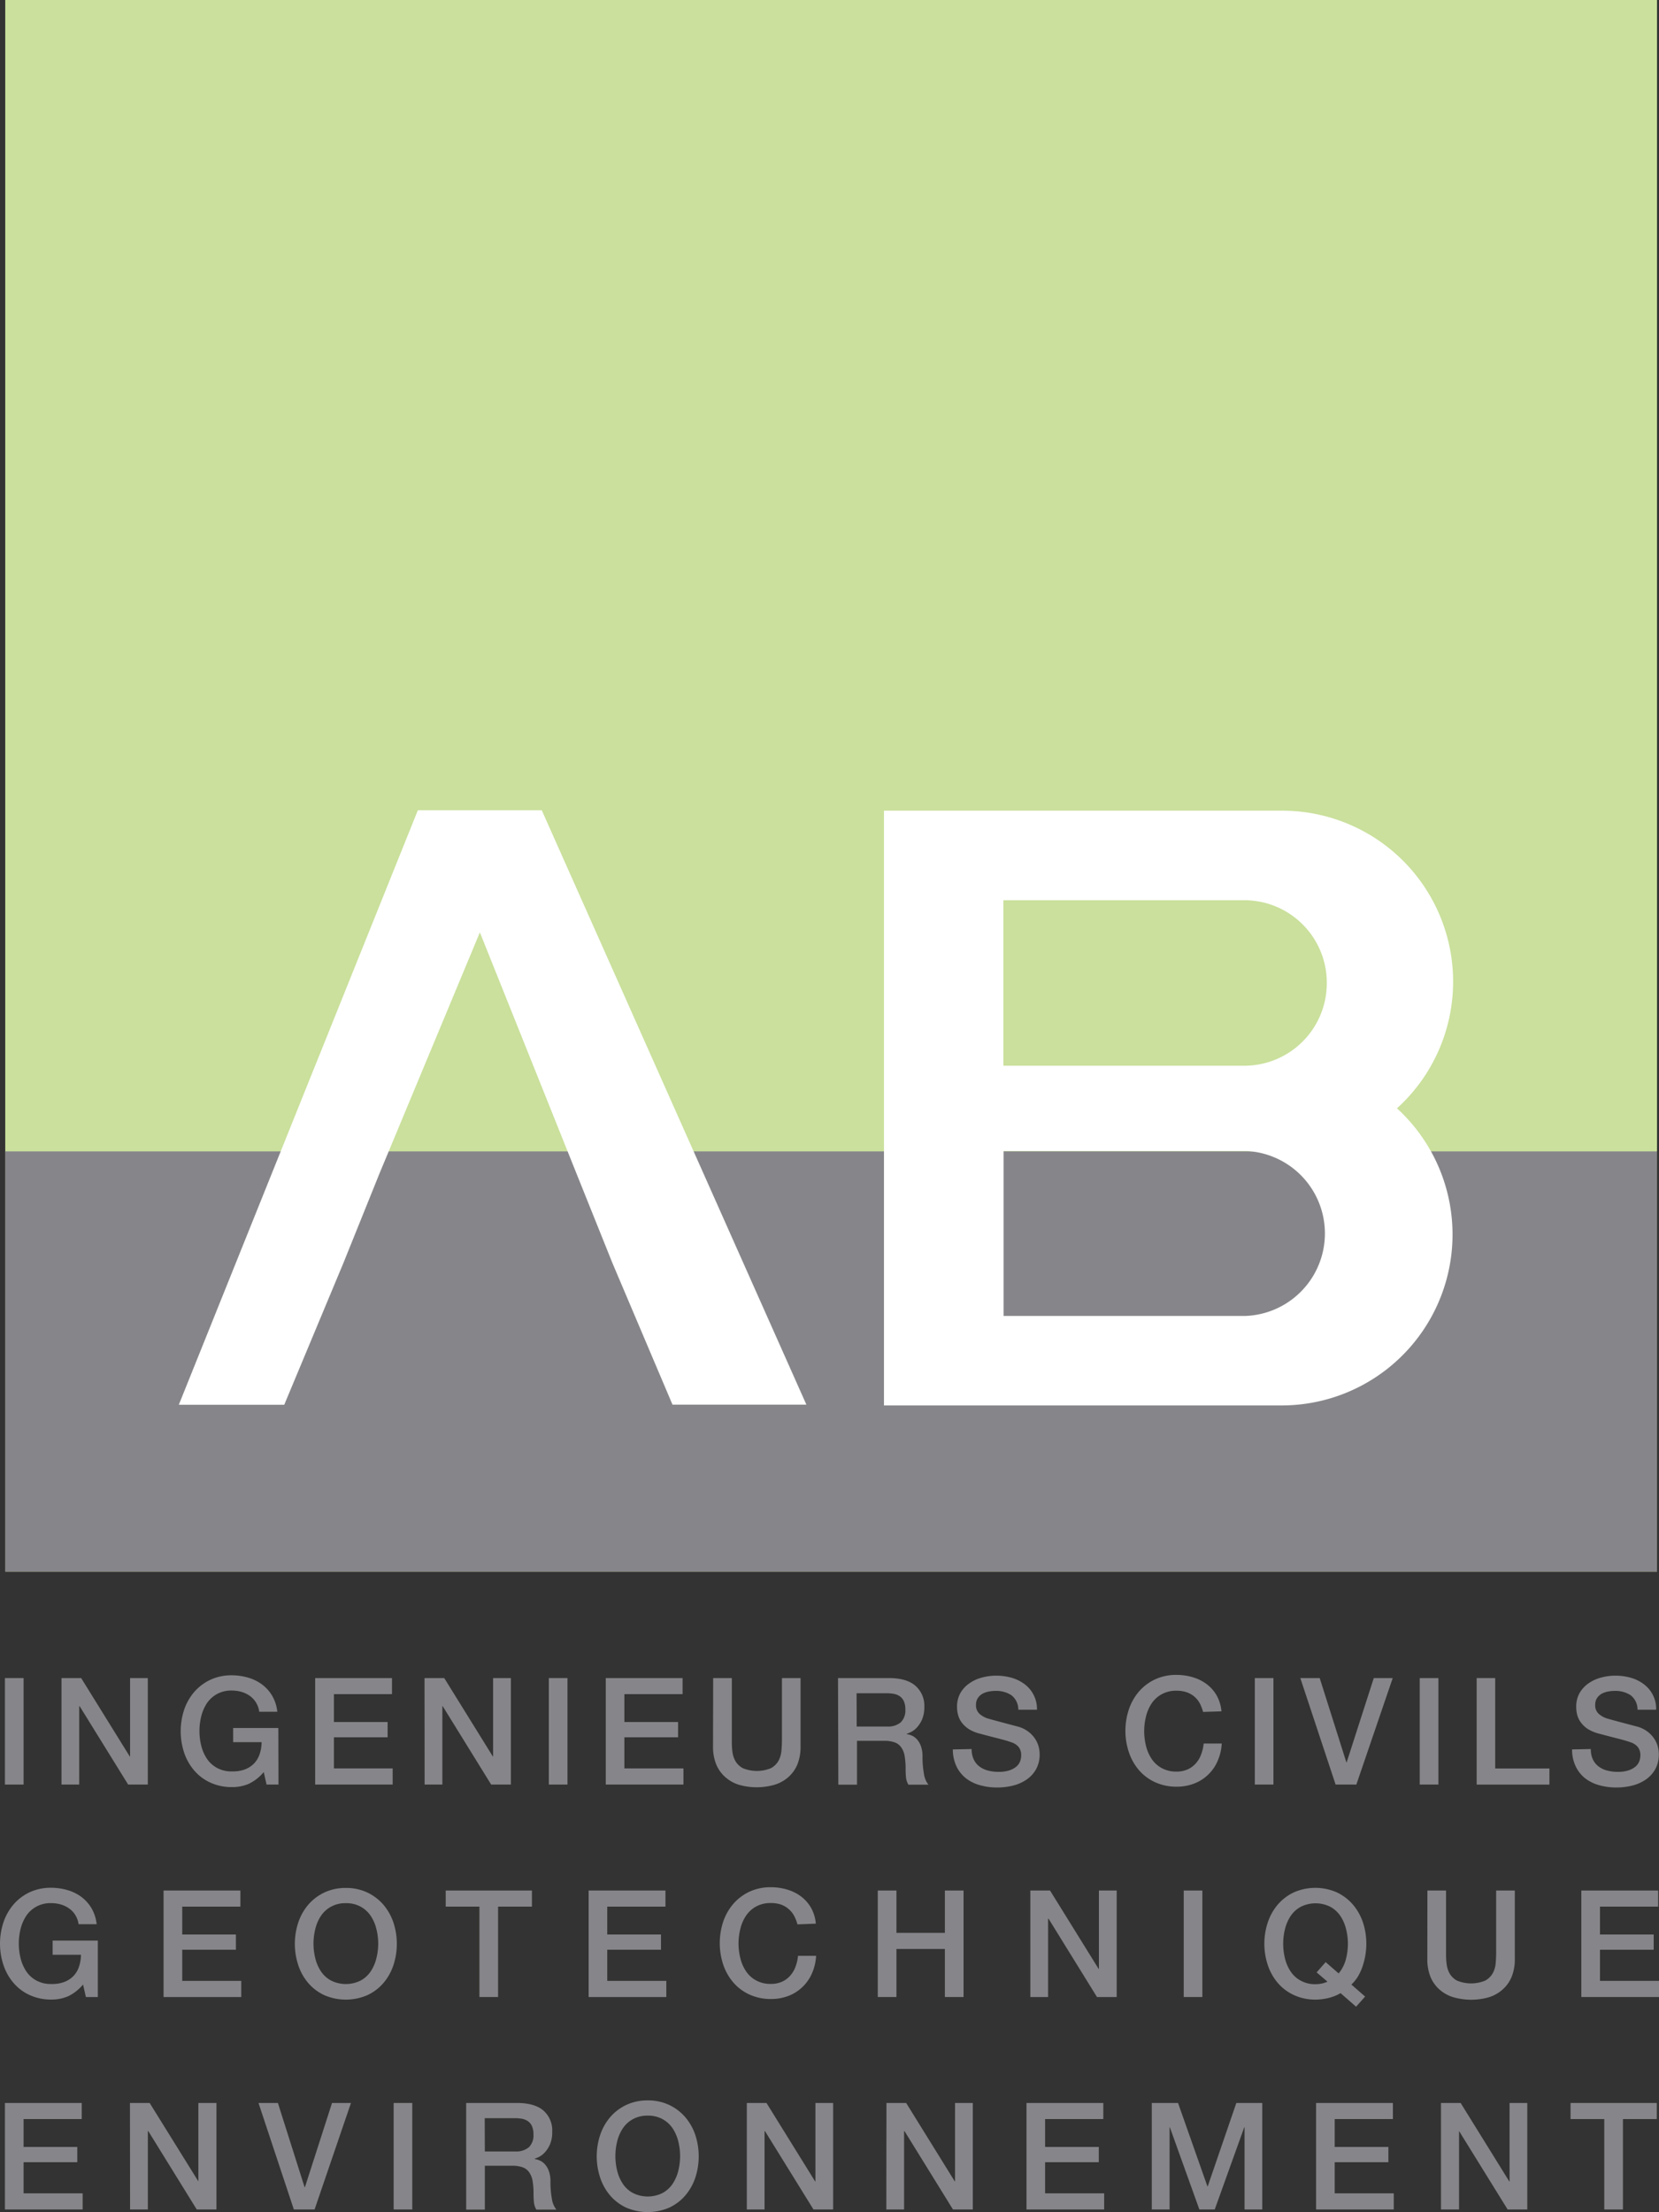 <svg id="Calque_1" data-name="Calque 1" xmlns="http://www.w3.org/2000/svg" viewBox="0 0 367.15 489.34"><rect x="0" y="0" width="367.15" height="489.34" fill="#333333" stroke="none"/><defs><style>.cls-1{fill:#cae09c;}.cls-2{fill:#86868a;}.cls-3{fill:#fff;}</style></defs><title>brand</title><rect class="cls-1" x="1.16" width="365.55" height="347.67"/><rect class="cls-2" x="1.16" y="254.71" width="365.55" height="92.96"/><path class="cls-3" d="M686.88,453.61H633.2V490.1h53.28a18.26,18.26,0,0,0,0-36.51ZM633.2,434.74h53.68l-.4,0a18.26,18.26,0,0,0,18.25-18.25l0-.11a18.25,18.25,0,0,0-18.25-18.25H633.16v36.49m87,9.45a37.82,37.82,0,0,1-25.43,65.82l2,0h-90l0,0V378.32h88.13l0,0a37.82,37.82,0,0,1,25.43,65.82Z" transform="translate(-411.1 -198.98)"/><path class="cls-3" d="M538.67,458.56,517.3,405.24l-22.21,53.32-8,19.84L474,509.75l-23.33,0,52.9-131.52H531l58.56,131.49H559.93L546.64,478.4Z" transform="translate(-411.1 -198.98)"/><path class="cls-2" d="M412.19,570.2h4.13v23.56h-4.13Z" transform="translate(-411.1 -198.98)"/><path class="cls-2" d="M424.71,570.2h4.35l10.76,17.35h.07V570.2h3.92v23.56h-4.35l-10.73-17.33h-.1v17.33h-3.92Z" transform="translate(-411.1 -198.98)"/><path class="cls-2" d="M472.73,593.76h-2.64l-.62-2.77a9.77,9.77,0,0,1-3.3,2.6,9.27,9.27,0,0,1-3.8.73,11.2,11.2,0,0,1-4.73-1,10.46,10.46,0,0,1-3.55-2.66,11.86,11.86,0,0,1-2.23-3.93,15.16,15.16,0,0,1,0-9.54,11.91,11.91,0,0,1,2.23-3.92,10.78,10.78,0,0,1,3.55-2.68,10.91,10.91,0,0,1,4.73-1,12.88,12.88,0,0,1,3.65.52,9.73,9.73,0,0,1,3.08,1.51,8.56,8.56,0,0,1,2.25,2.53,8.85,8.85,0,0,1,1.12,3.5h-4a5.1,5.1,0,0,0-2.07-3.5,6.09,6.09,0,0,0-1.85-.89,7.6,7.6,0,0,0-2.15-.3,6.56,6.56,0,0,0-3.25.76,6.49,6.49,0,0,0-2.23,2,9.34,9.34,0,0,0-1.27,2.89,13.49,13.49,0,0,0,0,6.6,9.18,9.18,0,0,0,1.27,2.88,6.39,6.39,0,0,0,2.23,2,6.56,6.56,0,0,0,3.25.76,7.7,7.7,0,0,0,2.81-.41,5.64,5.64,0,0,0,2.06-1.29,5.47,5.47,0,0,0,1.27-2.06,8.54,8.54,0,0,0,.46-2.71H462.7v-3.13h10Z" transform="translate(-411.1 -198.98)"/><path class="cls-2" d="M480.85,570.2h17v3.56H485v6.17h11.88v3.37H485v6.89H498v3.57H480.85Z" transform="translate(-411.1 -198.98)"/><path class="cls-2" d="M505.05,570.2h4.36l10.76,17.35h.06V570.2h3.93v23.56H519.8l-10.72-17.33H509v17.33h-3.93Z" transform="translate(-411.1 -198.98)"/><path class="cls-2" d="M532.56,570.2h4.13v23.56h-4.13Z" transform="translate(-411.1 -198.98)"/><path class="cls-2" d="M545.16,570.2h17v3.56H549.28v6.17h11.88v3.37H549.28v6.89h13.07v3.57H545.16Z" transform="translate(-411.1 -198.98)"/><path class="cls-2" d="M568.93,570.2h4.13v13.72c0,.8,0,1.6.11,2.41a5.6,5.6,0,0,0,.66,2.2,4.31,4.31,0,0,0,1.65,1.6,8.16,8.16,0,0,0,6.24,0,4.17,4.17,0,0,0,1.65-1.6,5.6,5.6,0,0,0,.66-2.2c.08-.81.12-1.61.12-2.41V570.2h4.12v15.08a10.42,10.42,0,0,1-.69,4,7.69,7.69,0,0,1-2,2.82,8.3,8.3,0,0,1-3.06,1.7,14.28,14.28,0,0,1-7.92,0,8.26,8.26,0,0,1-3-1.7,7.57,7.57,0,0,1-2-2.82,10.23,10.23,0,0,1-.7-4Z" transform="translate(-411.1 -198.98)"/><path class="cls-2" d="M596.56,570.2h11.26q3.88,0,5.84,1.68a5.85,5.85,0,0,1,2,4.68,6.8,6.8,0,0,1-.5,2.79,6.21,6.21,0,0,1-1.15,1.79,4.56,4.56,0,0,1-1.31,1,8.07,8.07,0,0,1-.94.39v.07a4.34,4.34,0,0,1,1.14.33,3.43,3.43,0,0,1,1.14.84,4.71,4.71,0,0,1,.87,1.5,6.69,6.69,0,0,1,.35,2.31,20.79,20.79,0,0,0,.31,3.78,5,5,0,0,0,1,2.43h-4.43a3.91,3.91,0,0,1-.54-1.68c-.06-.62-.08-1.21-.08-1.79a17.27,17.27,0,0,0-.2-2.79,4.66,4.66,0,0,0-.73-1.94,3,3,0,0,0-1.43-1.14,6.41,6.41,0,0,0-2.33-.36h-6.07v9.7h-4.13Zm4.13,10.72h6.77a4.28,4.28,0,0,0,3-.94,3.66,3.66,0,0,0,1-2.82,4.34,4.34,0,0,0-.33-1.83,2.64,2.64,0,0,0-.91-1.11,3.37,3.37,0,0,0-1.32-.53,9.47,9.47,0,0,0-1.53-.13h-6.7Z" transform="translate(-411.1 -198.98)"/><path class="cls-2" d="M626.13,585.9a5.2,5.2,0,0,0,.47,2.31,4.1,4.1,0,0,0,1.28,1.57,5.36,5.36,0,0,0,1.9.89,9.07,9.07,0,0,0,2.33.28,7.47,7.47,0,0,0,2.31-.31,4.71,4.71,0,0,0,1.55-.81,2.92,2.92,0,0,0,.86-1.14,3.5,3.5,0,0,0,.26-1.3,2.82,2.82,0,0,0-.61-2,3.52,3.52,0,0,0-1.34-.91c-.83-.3-1.81-.59-2.92-.87s-2.48-.63-4.1-1.07a8.88,8.88,0,0,1-2.53-1,6.09,6.09,0,0,1-1.6-1.44,4.83,4.83,0,0,1-.84-1.68,6.55,6.55,0,0,1-.25-1.82,6.19,6.19,0,0,1,.74-3.08,6.58,6.58,0,0,1,2-2.16,8.46,8.46,0,0,1,2.77-1.27,11.92,11.92,0,0,1,3.13-.42,12.32,12.32,0,0,1,3.49.48,8.7,8.7,0,0,1,2.87,1.44,6.84,6.84,0,0,1,2.69,5.61h-4.13a4,4,0,0,0-1.55-3.22,6.12,6.12,0,0,0-3.53-.94,7.68,7.68,0,0,0-1.49.15,4.82,4.82,0,0,0-1.38.49,3,3,0,0,0-1,.94,2.54,2.54,0,0,0-.41,1.49,2.5,2.5,0,0,0,.77,2,5,5,0,0,0,2,1.08l1,.28,2,.54,2.19.58,1.54.41a6.74,6.74,0,0,1,2,1,6.55,6.55,0,0,1,1.44,1.44,6.09,6.09,0,0,1,.86,1.73,6.59,6.59,0,0,1,.28,1.85,6.66,6.66,0,0,1-.81,3.38,6.78,6.78,0,0,1-2.13,2.29,9.24,9.24,0,0,1-3,1.31,14.71,14.71,0,0,1-3.44.41,14.11,14.11,0,0,1-3.79-.5,8.88,8.88,0,0,1-3.1-1.51,7.54,7.54,0,0,1-2.12-2.63,8.78,8.78,0,0,1-.82-3.78Z" transform="translate(-411.1 -198.98)"/><path class="cls-2" d="M677.35,577.69a8.74,8.74,0,0,0-.72-1.88,5.14,5.14,0,0,0-2.89-2.46,6.75,6.75,0,0,0-2.26-.35,6.54,6.54,0,0,0-3.25.76,6.31,6.31,0,0,0-2.23,2,9.11,9.11,0,0,0-1.27,2.89,13.49,13.49,0,0,0,0,6.6,9,9,0,0,0,1.27,2.88,6.22,6.22,0,0,0,2.23,2,6.54,6.54,0,0,0,3.25.76,5.87,5.87,0,0,0,2.44-.48,5.29,5.29,0,0,0,1.81-1.32,6,6,0,0,0,1.19-2,8.93,8.93,0,0,0,.56-2.41h4a11.1,11.1,0,0,1-.91,3.86,9.24,9.24,0,0,1-5.2,5,10.72,10.72,0,0,1-3.92.69,11.28,11.28,0,0,1-4.74-1,10.46,10.46,0,0,1-3.55-2.66,11.84,11.84,0,0,1-2.22-3.93,15,15,0,0,1,0-9.54,11.89,11.89,0,0,1,2.22-3.92,10.78,10.78,0,0,1,3.55-2.68,11,11,0,0,1,4.74-1,12.6,12.6,0,0,1,3.73.55,9.66,9.66,0,0,1,3.08,1.58,8.34,8.34,0,0,1,2.16,2.53,8.91,8.91,0,0,1,1,3.4Z" transform="translate(-411.1 -198.98)"/><path class="cls-2" d="M688.8,570.2h4.12v23.56H688.8Z" transform="translate(-411.1 -198.98)"/><path class="cls-2" d="M698.87,570.2h4.29l5.9,18.64h.07l6-18.64h4.19l-8.05,23.56h-4.59Z" transform="translate(-411.1 -198.98)"/><path class="cls-2" d="M725.3,570.2h4.13v23.56H725.3Z" transform="translate(-411.1 -198.98)"/><path class="cls-2" d="M737.9,570.2H742v20h12v3.57H737.9Z" transform="translate(-411.1 -198.98)"/><path class="cls-2" d="M763.16,585.9a5.2,5.2,0,0,0,.46,2.31,4.21,4.21,0,0,0,1.29,1.57,5.28,5.28,0,0,0,1.9.89,9,9,0,0,0,2.32.28,7.42,7.42,0,0,0,2.31-.31,4.61,4.61,0,0,0,1.55-.81,2.83,2.83,0,0,0,.86-1.14,3.33,3.33,0,0,0,.27-1.3,2.86,2.86,0,0,0-.61-2,3.59,3.59,0,0,0-1.34-.91c-.84-.3-1.81-.59-2.92-.87s-2.48-.63-4.11-1.07a8.93,8.93,0,0,1-2.52-1,5.79,5.79,0,0,1-1.6-1.44,5,5,0,0,1-.85-1.68,6.94,6.94,0,0,1-.24-1.82,6.08,6.08,0,0,1,.74-3.08,6.55,6.55,0,0,1,2-2.16,8.66,8.66,0,0,1,2.77-1.27,12,12,0,0,1,3.14-.42,12.3,12.3,0,0,1,3.48.48,8.51,8.51,0,0,1,2.87,1.44,6.77,6.77,0,0,1,2.69,5.61h-4.12a4,4,0,0,0-1.55-3.22,6.18,6.18,0,0,0-3.54-.94,7.66,7.66,0,0,0-1.48.15,4.77,4.77,0,0,0-1.39.49,3.12,3.12,0,0,0-1,.94,2.61,2.61,0,0,0-.41,1.49,2.5,2.5,0,0,0,.78,2,5,5,0,0,0,2,1.08l1,.28,2,.54,2.2.58,1.53.41a6.92,6.92,0,0,1,2,1,6.3,6.3,0,0,1,1.43,1.44,5.83,5.83,0,0,1,.86,1.73,6.25,6.25,0,0,1,.28,1.85,6.66,6.66,0,0,1-.81,3.38,6.78,6.78,0,0,1-2.13,2.29,9.24,9.24,0,0,1-3,1.31,14.57,14.57,0,0,1-3.43.41,14.18,14.18,0,0,1-3.8-.5,9,9,0,0,1-3.1-1.51,7.51,7.51,0,0,1-2.11-2.63,8.64,8.64,0,0,1-.82-3.78Z" transform="translate(-411.1 -198.98)"/><path class="cls-2" d="M432.75,640.76h-2.64l-.63-2.77a9.77,9.77,0,0,1-3.3,2.6,9.22,9.22,0,0,1-3.79.73,11.28,11.28,0,0,1-4.74-1,10.43,10.43,0,0,1-3.54-2.66,11.86,11.86,0,0,1-2.23-3.93,15,15,0,0,1,0-9.54,11.91,11.91,0,0,1,2.23-3.92,10.74,10.74,0,0,1,3.54-2.68,11,11,0,0,1,4.74-1,12.93,12.93,0,0,1,3.65.52,9.73,9.73,0,0,1,3.08,1.51,8.7,8.7,0,0,1,2.25,2.53,9,9,0,0,1,1.12,3.5h-4a5.06,5.06,0,0,0-.71-2,4.94,4.94,0,0,0-1.37-1.47,5.88,5.88,0,0,0-1.85-.89,7.53,7.53,0,0,0-2.14-.3,6.56,6.56,0,0,0-3.25.76,6.4,6.4,0,0,0-2.23,2,9.34,9.34,0,0,0-1.27,2.89,13.49,13.49,0,0,0,0,6.6,9.18,9.18,0,0,0,1.27,2.88,6.31,6.31,0,0,0,2.23,2,6.56,6.56,0,0,0,3.25.76,7.61,7.61,0,0,0,2.8-.41,5.6,5.6,0,0,0,2.07-1.29,5.47,5.47,0,0,0,1.27-2.06,8.83,8.83,0,0,0,.46-2.71h-6.27v-3.13h10Z" transform="translate(-411.1 -198.98)"/><path class="cls-2" d="M447.3,617.2h17v3.56H451.43v6.17h11.88v3.37H451.43v6.89h13.06v3.57H447.3Z" transform="translate(-411.1 -198.98)"/><path class="cls-2" d="M487.64,616.63a10.94,10.94,0,0,1,4.73,1,10.78,10.78,0,0,1,3.55,2.68,11.91,11.91,0,0,1,2.23,3.92,15.16,15.16,0,0,1,0,9.54,11.86,11.86,0,0,1-2.23,3.93,10.46,10.46,0,0,1-3.55,2.66,12,12,0,0,1-9.47,0,10.46,10.46,0,0,1-3.55-2.66,11.67,11.67,0,0,1-2.22-3.93,15,15,0,0,1,0-9.54,11.72,11.72,0,0,1,2.22-3.92,10.78,10.78,0,0,1,3.55-2.68A11,11,0,0,1,487.64,616.63Zm0,3.37a6.54,6.54,0,0,0-3.25.76,6.31,6.31,0,0,0-2.23,2,9.11,9.11,0,0,0-1.27,2.89,13.49,13.49,0,0,0,0,6.6,9,9,0,0,0,1.27,2.88,6.22,6.22,0,0,0,2.23,2,7.33,7.33,0,0,0,6.5,0,6.28,6.28,0,0,0,2.22-2,8.75,8.75,0,0,0,1.27-2.88,13.17,13.17,0,0,0,0-6.6,8.89,8.89,0,0,0-1.27-2.89,6.37,6.37,0,0,0-2.22-2A6.59,6.59,0,0,0,487.64,620Z" transform="translate(-411.1 -198.98)"/><path class="cls-2" d="M509.74,617.2h19.08v3.56h-7.49v20H517.2v-20h-7.46Z" transform="translate(-411.1 -198.98)"/><path class="cls-2" d="M541.37,617.2h17v3.56H545.49v6.17h11.89v3.37H545.49v6.89h13.07v3.57H541.37Z" transform="translate(-411.1 -198.98)"/><path class="cls-2" d="M587.58,624.69a8.26,8.26,0,0,0-.73-1.88,5.08,5.08,0,0,0-1.19-1.49,5.22,5.22,0,0,0-1.69-1,6.79,6.79,0,0,0-2.26-.35,6.6,6.6,0,0,0-3.26.76,6.37,6.37,0,0,0-2.22,2,8.89,8.89,0,0,0-1.27,2.89,13.17,13.17,0,0,0,0,6.6,8.75,8.75,0,0,0,1.27,2.88,6.28,6.28,0,0,0,2.22,2,6.6,6.6,0,0,0,3.26.76,5.87,5.87,0,0,0,2.44-.48,5.29,5.29,0,0,0,1.81-1.32,6.17,6.17,0,0,0,1.19-2,9.33,9.33,0,0,0,.56-2.41h4a11.1,11.1,0,0,1-.91,3.86,9.32,9.32,0,0,1-5.2,5,10.8,10.8,0,0,1-3.92.69,11.25,11.25,0,0,1-4.74-1,10.46,10.46,0,0,1-3.55-2.66,11.86,11.86,0,0,1-2.23-3.93,15.16,15.16,0,0,1,0-9.54,11.91,11.91,0,0,1,2.23-3.92,10.78,10.78,0,0,1,3.55-2.68,11,11,0,0,1,4.74-1,12.49,12.49,0,0,1,3.72.55,9.6,9.6,0,0,1,3.09,1.58,8.34,8.34,0,0,1,2.16,2.53,8.73,8.73,0,0,1,1,3.4Z" transform="translate(-411.1 -198.98)"/><path class="cls-2" d="M605.36,617.2h4.13v9.37h10.72V617.2h4.13v23.56h-4.13V630.13H609.49v10.63h-4.13Z" transform="translate(-411.1 -198.98)"/><path class="cls-2" d="M639.12,617.2h4.36l10.76,17.35h.06V617.2h3.93v23.56h-4.36l-10.72-17.33h-.1v17.33h-3.93Z" transform="translate(-411.1 -198.98)"/><path class="cls-2" d="M673.07,617.2h4.12v23.56h-4.12Z" transform="translate(-411.1 -198.98)"/><path class="cls-2" d="M713.21,640.66l-2,2.24-3.43-3A9.87,9.87,0,0,1,705,641a12.3,12.3,0,0,1-2.8.33,11.28,11.28,0,0,1-4.74-1,10.46,10.46,0,0,1-3.55-2.66,11.84,11.84,0,0,1-2.22-3.93,15,15,0,0,1,0-9.54,11.89,11.89,0,0,1,2.22-3.92,10.78,10.78,0,0,1,3.55-2.68,11.82,11.82,0,0,1,9.47,0,10.78,10.78,0,0,1,3.55,2.68,11.91,11.91,0,0,1,2.23,3.92,15.14,15.14,0,0,1,.57,7.22,15.53,15.53,0,0,1-.59,2.42,11.5,11.5,0,0,1-1,2.26,8.3,8.3,0,0,1-1.52,1.9Zm-10.73-5.35,2-2.27,2.87,2.5a8,8,0,0,0,1.59-3.07,13.65,13.65,0,0,0,.46-3.49,13,13,0,0,0-.42-3.3,8.89,8.89,0,0,0-1.27-2.89,6.37,6.37,0,0,0-2.22-2,7.33,7.33,0,0,0-6.5,0,6.31,6.31,0,0,0-2.23,2,9.11,9.11,0,0,0-1.27,2.89,13.49,13.49,0,0,0,0,6.6,9,9,0,0,0,1.27,2.88,6.22,6.22,0,0,0,2.23,2,6.54,6.54,0,0,0,3.25.76,6.73,6.73,0,0,0,1.33-.13,5.59,5.59,0,0,0,1.31-.43Z" transform="translate(-411.1 -198.98)"/><path class="cls-2" d="M727,617.2h4.12v13.72c0,.8,0,1.6.12,2.41a5.6,5.6,0,0,0,.66,2.2,4.17,4.17,0,0,0,1.65,1.6,8.16,8.16,0,0,0,6.24,0,4.31,4.31,0,0,0,1.65-1.6,5.6,5.6,0,0,0,.66-2.2c.07-.81.11-1.61.11-2.41V617.2h4.13v15.08a10.23,10.23,0,0,1-.7,4,7.57,7.57,0,0,1-2,2.82,8.26,8.26,0,0,1-3,1.7,14.28,14.28,0,0,1-7.92,0,8.18,8.18,0,0,1-3.05-1.7,7.6,7.6,0,0,1-2-2.82,10.42,10.42,0,0,1-.69-4Z" transform="translate(-411.1 -198.98)"/><path class="cls-2" d="M761.06,617.2h17v3.56H765.19v6.17h11.88v3.37H765.19v6.89h13.07v3.57h-17.2Z" transform="translate(-411.1 -198.98)"/><path class="cls-2" d="M412.19,664.2h17v3.56H416.32v6.17H428.2v3.37H416.32v6.89h13.07v3.57h-17.2Z" transform="translate(-411.1 -198.98)"/><path class="cls-2" d="M439.86,664.2h4.36L455,681.55H455V664.2H459v23.56h-4.36l-10.72-17.33h-.1v17.33h-3.93Z" transform="translate(-411.1 -198.98)"/><path class="cls-2" d="M468.31,664.2h4.29l5.91,18.64h.07l6-18.64h4.19l-8.05,23.56h-4.59Z" transform="translate(-411.1 -198.98)"/><path class="cls-2" d="M498.22,664.2h4.12v23.56h-4.12Z" transform="translate(-411.1 -198.98)"/><path class="cls-2" d="M514.27,664.2h11.26q3.88,0,5.84,1.68a5.84,5.84,0,0,1,1.94,4.68,6.81,6.81,0,0,1-.49,2.79,6.22,6.22,0,0,1-1.16,1.79,4.52,4.52,0,0,1-1.3,1,8.07,8.07,0,0,1-.94.39v.07a4.34,4.34,0,0,1,1.14.33,3.43,3.43,0,0,1,1.14.84,4.71,4.71,0,0,1,.87,1.5,6.69,6.69,0,0,1,.35,2.31,20.79,20.79,0,0,0,.31,3.78,5,5,0,0,0,1,2.43h-4.43a3.91,3.91,0,0,1-.54-1.68c-.06-.62-.08-1.21-.08-1.79a17.27,17.27,0,0,0-.2-2.79,4.8,4.8,0,0,0-.73-1.94,3,3,0,0,0-1.43-1.14,6.41,6.41,0,0,0-2.33-.36H518.4v9.7h-4.13Zm4.13,10.72h6.76a4.31,4.31,0,0,0,3-.94,3.66,3.66,0,0,0,1-2.82,4.34,4.34,0,0,0-.33-1.83,2.64,2.64,0,0,0-.91-1.11,3.37,3.37,0,0,0-1.32-.53,9.47,9.47,0,0,0-1.53-.13h-6.7Z" transform="translate(-411.1 -198.98)"/><path class="cls-2" d="M554.45,663.63a10.91,10.91,0,0,1,4.73,1,10.78,10.78,0,0,1,3.55,2.68,11.91,11.91,0,0,1,2.23,3.92,15.16,15.16,0,0,1,0,9.54,11.86,11.86,0,0,1-2.23,3.93,10.46,10.46,0,0,1-3.55,2.66,12,12,0,0,1-9.47,0,10.46,10.46,0,0,1-3.55-2.66,11.84,11.84,0,0,1-2.22-3.93,15,15,0,0,1,0-9.54,11.89,11.89,0,0,1,2.22-3.92,10.78,10.78,0,0,1,3.55-2.68A11,11,0,0,1,554.45,663.63Zm0,3.37a6.54,6.54,0,0,0-3.25.76,6.31,6.31,0,0,0-2.23,2,9.11,9.11,0,0,0-1.27,2.89,13.49,13.49,0,0,0,0,6.6,9,9,0,0,0,1.27,2.88,6.22,6.22,0,0,0,2.23,2,7.33,7.33,0,0,0,6.5,0,6.39,6.39,0,0,0,2.23-2,9.18,9.18,0,0,0,1.27-2.88,13.49,13.49,0,0,0,0-6.6,9.34,9.34,0,0,0-1.27-2.89,6.49,6.49,0,0,0-2.23-2A6.56,6.56,0,0,0,554.45,667Z" transform="translate(-411.1 -198.98)"/><path class="cls-2" d="M576.38,664.2h4.35l10.76,17.35h.07V664.2h3.92v23.56h-4.35L580.4,670.43h-.1v17.33h-3.92Z" transform="translate(-411.1 -198.98)"/><path class="cls-2" d="M607.28,664.2h4.36l10.76,17.35h.06V664.2h3.93v23.56H622l-10.72-17.33h-.1v17.33h-3.93Z" transform="translate(-411.1 -198.98)"/><path class="cls-2" d="M638.27,664.2h17v3.56H642.39v6.17h11.88v3.37H642.39v6.89h13.07v3.57H638.27Z" transform="translate(-411.1 -198.98)"/><path class="cls-2" d="M666,664.2h5.81l6.5,18.44h.07l6.33-18.44h5.74v23.56h-3.92V669.58h-.07l-6.53,18.18h-3.4L670,669.58h-.06v18.18H666Z" transform="translate(-411.1 -198.98)"/><path class="cls-2" d="M702.36,664.2h17v3.56H706.48v6.17h11.88v3.37H706.48v6.89h13.07v3.57H702.36Z" transform="translate(-411.1 -198.98)"/><path class="cls-2" d="M730,664.2h4.35l10.76,17.35h.07V664.2h3.92v23.56h-4.35l-10.73-17.33H734v17.33H730Z" transform="translate(-411.1 -198.98)"/><path class="cls-2" d="M758.68,664.2h19.08v3.56h-7.49v20h-4.13v-20h-7.46Z" transform="translate(-411.1 -198.98)"/></svg>